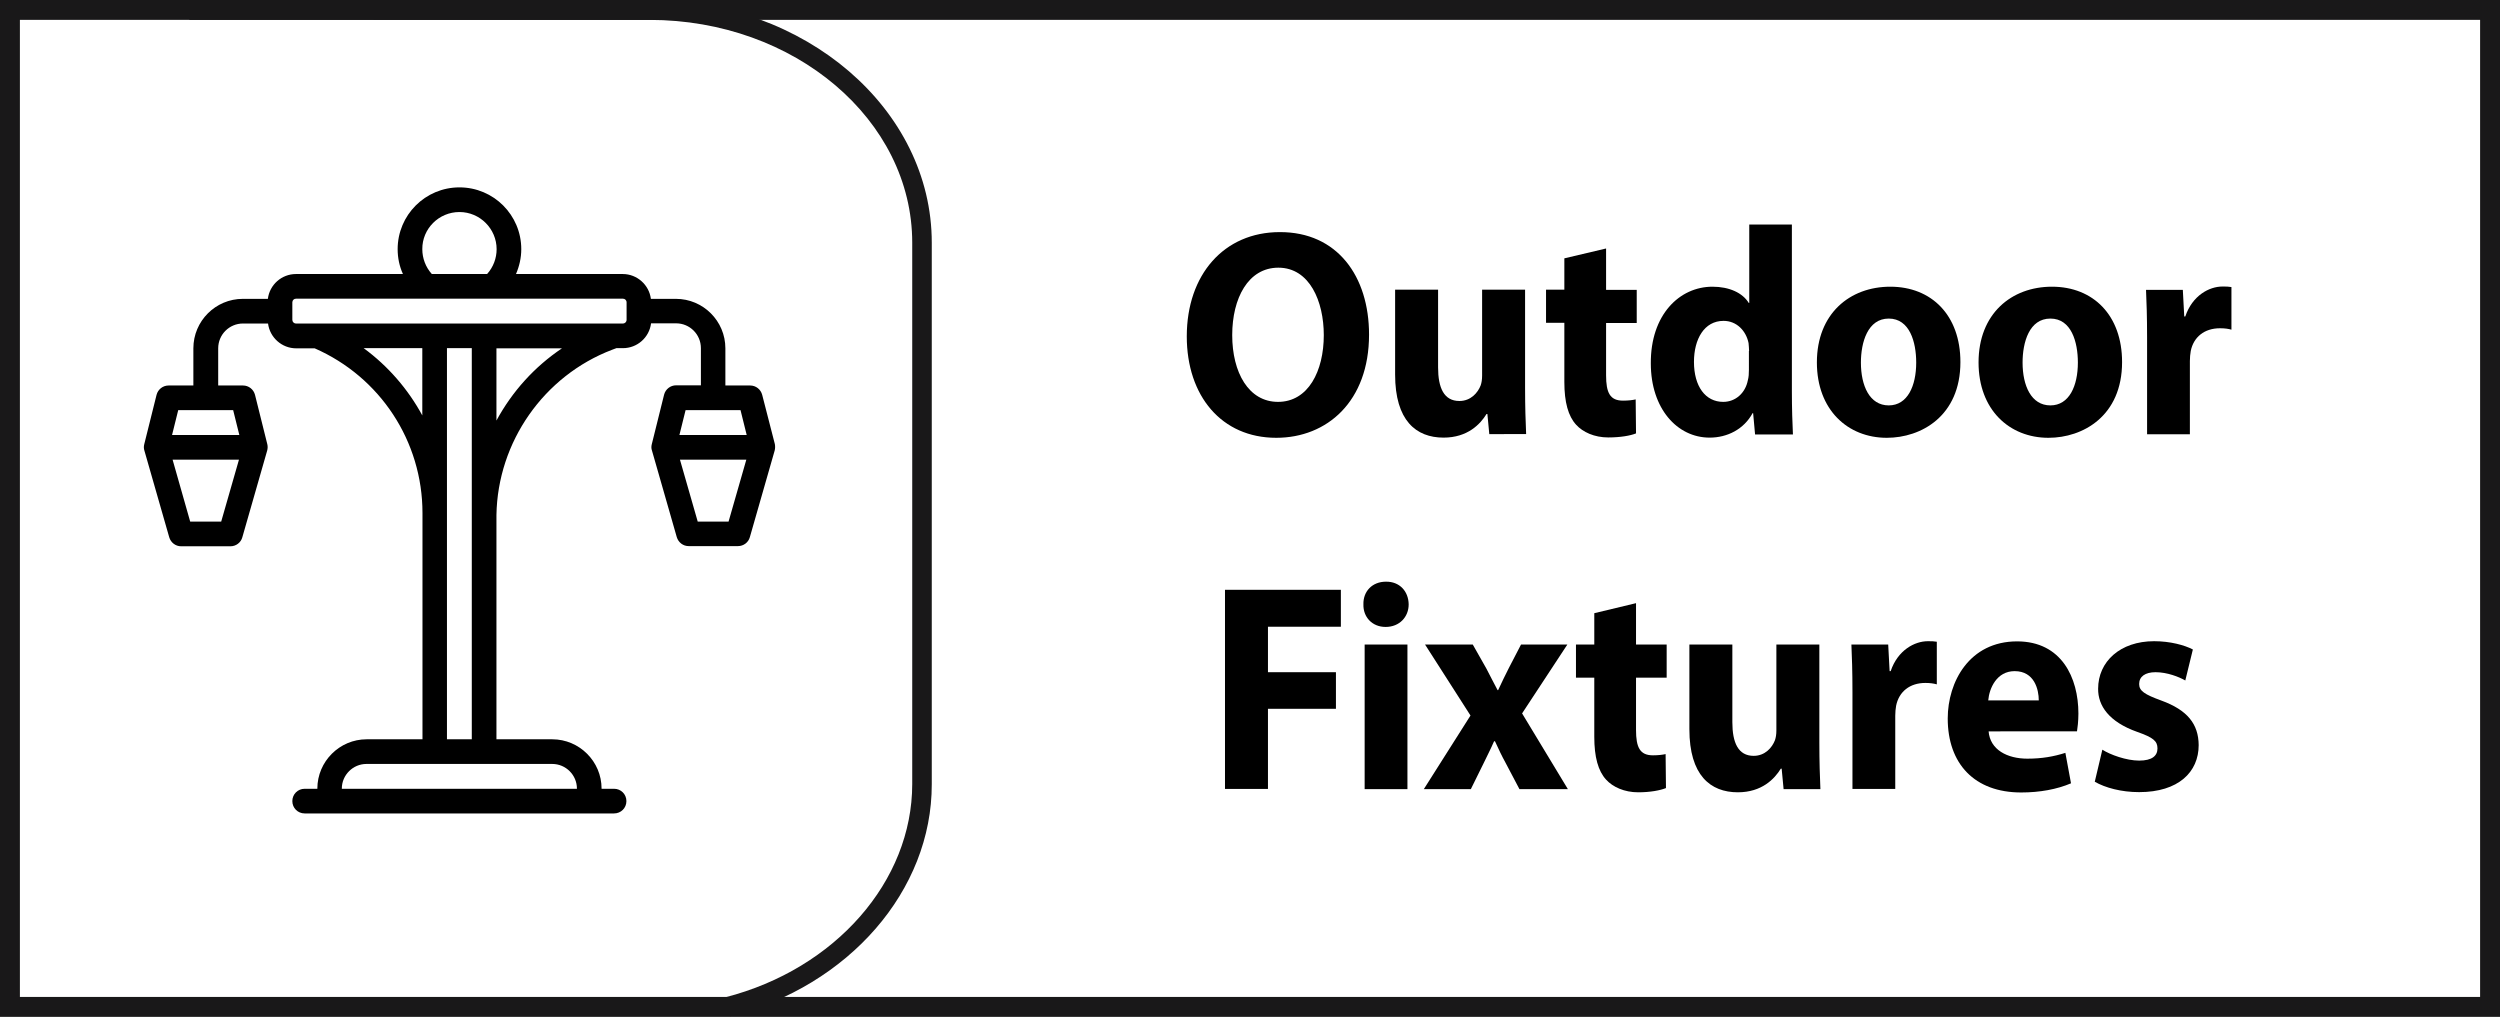 <?xml version="1.0" encoding="utf-8"?>
<!-- Generator: Adobe Illustrator 26.0.1, SVG Export Plug-In . SVG Version: 6.00 Build 0)  -->
<svg version="1.1" id="Layer_1" xmlns="http://www.w3.org/2000/svg" xmlns:xlink="http://www.w3.org/1999/xlink" x="0px" y="0px"
	 viewBox="0 0 141.96 57.74" style="enable-background:new 0 0 141.96 57.74;" xml:space="preserve">
<style type="text/css">
	.st0{fill:#F06824;}
	.st1{fill:#FFFFFF;}
	.st2{fill-rule:evenodd;clip-rule:evenodd;fill:none;stroke:#FFFFFF;stroke-width:0.965;stroke-miterlimit:10;}
	.st3{fill:none;}
	.st4{fill:#FFFFFF;stroke:#FFFFFF;stroke-width:0.75;stroke-miterlimit:10;}
	.st5{fill:none;stroke:#FFFFFF;stroke-width:1.584;stroke-miterlimit:10;}
	
		.st6{fill-rule:evenodd;clip-rule:evenodd;fill:#FFFFFF;stroke:#FFFFFF;stroke-width:1.5;stroke-linecap:round;stroke-linejoin:round;stroke-miterlimit:10;}
	.st7{fill:#FFFFFF;stroke:#FFFFFF;stroke-width:0.75;stroke-linecap:round;stroke-linejoin:round;stroke-miterlimit:10;}
	.st8{fill:#FFFFFF;stroke:#FFFFFF;stroke-width:0.25;stroke-miterlimit:10;}
	.st9{fill:none;stroke:#FFFFFF;stroke-miterlimit:10;}
	.st10{fill:none;stroke:#FFFFFF;stroke-width:2;stroke-miterlimit:10;}
	.st11{fill:none;stroke:#191818;stroke-width:1.152;stroke-miterlimit:10;}
	.st12{fill:none;stroke:#FFFFFF;stroke-linecap:round;stroke-linejoin:round;stroke-miterlimit:10;}
	.st13{fill:#FFFFFF;stroke:#FFFFFF;stroke-width:0.65;stroke-miterlimit:10;}
	.st14{fill:none;stroke:#191818;stroke-width:1.232;stroke-miterlimit:10;}
	.st15{fill:#1A1A1A;}
	.st16{fill-rule:evenodd;clip-rule:evenodd;fill:#F06824;}
	.st17{fill:#1B1C1C;}
	.st18{fill:none;stroke:#1B1C1C;stroke-width:0.608;stroke-miterlimit:10;}
	.st19{fill:none;stroke:#F06824;stroke-width:0.681;stroke-miterlimit:10;}
	.st20{fill:none;stroke:#F06824;stroke-width:0.75;stroke-miterlimit:10;}
	.st21{fill:none;stroke:#F06824;stroke-width:0.69;stroke-miterlimit:10;}
	.st22{fill:none;stroke:#F06824;stroke-width:0.806;stroke-miterlimit:10;}
	.st23{fill:none;stroke:#FFFFFF;stroke-width:1.013;stroke-miterlimit:10;}
	.st24{filter:url(#Adobe_OpacityMaskFilter);}
	.st25{mask:url(#SVGID_1_);}
	.st26{fill:#191818;}
	.st27{fill:#181818;}
	.st28{fill:none;stroke:#191818;stroke-width:1.13;stroke-miterlimit:10;}
	.st29{fill:none;stroke:#191818;stroke-width:1.191;stroke-miterlimit:10;}
	.st30{fill:none;stroke:#191818;stroke-width:1.114;stroke-miterlimit:10;}
	.st31{fill:#F16A24;}
	.st32{fill:none;stroke:#FFFFFF;stroke-width:0.257;stroke-miterlimit:10;}
	.st33{fill:none;stroke:#FFFFFF;stroke-width:0.187;stroke-miterlimit:10;}
	.st34{fill:none;stroke:#FFFFFF;stroke-width:0.668;stroke-miterlimit:10;}
	.st35{fill:none;stroke:#FFFFFF;stroke-width:0.609;stroke-miterlimit:10;}
	.st36{fill:#FFFFFF;stroke:#191919;stroke-width:0.831;stroke-miterlimit:10;}
	.st37{fill:#24488D;}
	.st38{fill:#EEE043;}
	.st39{fill:#2196D3;}
	.st40{fill-rule:evenodd;clip-rule:evenodd;fill:#32914C;}
	.st41{fill-rule:evenodd;clip-rule:evenodd;fill:#52A846;}
	.st42{fill-rule:evenodd;clip-rule:evenodd;fill:#B1C43A;}
	.st43{fill-rule:evenodd;clip-rule:evenodd;fill:#EEE043;}
	.st44{fill-rule:evenodd;clip-rule:evenodd;fill:#E8B135;}
	.st45{fill-rule:evenodd;clip-rule:evenodd;fill:#F16A24;}
	.st46{fill-rule:evenodd;clip-rule:evenodd;fill:#D42527;}
	.st47{fill-rule:evenodd;clip-rule:evenodd;fill:#191919;}
	.st48{fill:#58595B;}
	.st49{fill-rule:evenodd;clip-rule:evenodd;fill:none;stroke:#FFFFFF;stroke-width:0.697;stroke-miterlimit:10;}
	.st50{fill:#FFFFFF;stroke:#FFFFFF;stroke-width:0.542;stroke-linecap:round;stroke-linejoin:round;stroke-miterlimit:10;}
	.st51{fill:#FFFFFF;stroke:#FFFFFF;stroke-width:0.181;stroke-miterlimit:10;}
	.st52{fill:none;stroke:#FFFFFF;stroke-width:0.723;stroke-miterlimit:10;}
	.st53{fill:none;stroke:#FFFFFF;stroke-width:0.723;stroke-linecap:round;stroke-linejoin:round;stroke-miterlimit:10;}
	.st54{fill:#FFFFFF;stroke:#FFFFFF;stroke-width:0.47;stroke-miterlimit:10;}
	.st55{fill:url(#SVGID_00000100380911392788489280000018298795708187304080_);}
	.st56{fill:url(#SVGID_00000050665056041795372060000006102479671283427768_);}
	.st57{fill:#5FB846;}
	.st58{fill:url(#SVGID_00000028300003257473091940000010948464128977330600_);}
	.st59{fill:url(#SVGID_00000171710624471331807970000003490108892992863902_);}
	.st60{fill:url(#SVGID_00000030474157134694487260000012128094264758973071_);}
	.st61{fill:url(#SVGID_00000098211383918645048560000000805617059329647276_);}
	.st62{fill:url(#SVGID_00000155851291369614163320000002215173986890167187_);}
	.st63{fill-rule:evenodd;clip-rule:evenodd;fill:#FFFFFF;}
	.st64{fill-rule:evenodd;clip-rule:evenodd;fill:#1A1A1A;}
	.st65{filter:url(#Adobe_OpacityMaskFilter_00000026886084844636513090000003229011918082334133_);}
	.st66{mask:url(#SVGID_00000033352356769453180910000001223023324771245230_);fill:#1A1A1A;}
	
		.st67{fill-rule:evenodd;clip-rule:evenodd;fill:none;stroke:#FFFFFF;stroke-width:0.75;stroke-linecap:round;stroke-linejoin:round;stroke-miterlimit:10;}
	.st68{fill-rule:evenodd;clip-rule:evenodd;fill:none;stroke:#191818;stroke-width:1.191;stroke-miterlimit:10;}
	
		.st69{fill-rule:evenodd;clip-rule:evenodd;fill:#FFFFFF;stroke:#FFFFFF;stroke-width:0.5;stroke-linecap:round;stroke-linejoin:round;stroke-miterlimit:10;}
	.st70{filter:url(#Adobe_OpacityMaskFilter_00000102524481772679284500000003284859867448933029_);}
	.st71{mask:url(#SVGID_00000145764444547970345800000007463122153173187244_);fill:#FFFFFF;}
	
		.st72{fill-rule:evenodd;clip-rule:evenodd;fill:#FFFFFF;stroke:#FFFFFF;stroke-width:0.664;stroke-linecap:round;stroke-linejoin:round;stroke-miterlimit:10;}
	.st73{fill:#191919;}
	.st74{fill:none;stroke:#FFFFFF;stroke-width:0.924;stroke-miterlimit:10;}
	.st75{fill:none;stroke:#FFFFFF;stroke-width:0.751;stroke-miterlimit:10;}
	.st76{filter:url(#Adobe_OpacityMaskFilter_00000089533674502031918920000012073359151164262826_);}
	.st77{mask:url(#SVGID_00000181770599332070402820000008212794626318368427_);}
	.st78{fill:#F16523;}
	.st79{fill:none;stroke:#191919;stroke-width:1.13;stroke-miterlimit:10;}
	.st80{fill:none;stroke:#191919;stroke-width:1.114;stroke-miterlimit:10;}
	.st81{fill:none;stroke:#FFFFFF;stroke-width:0.269;stroke-miterlimit:10;}
	.st82{fill:none;stroke:#FFFFFF;stroke-width:0.196;stroke-miterlimit:10;}
	.st83{fill:none;stroke:#FFFFFF;stroke-width:1.193;stroke-miterlimit:10;}
	.st84{fill:#B2B2B2;}
	.st85{fill:#EFEEEE;}
	.st86{fill:#FFFFFC;}
	.st87{fill:url(#SVGID_00000008840936134677019850000014398325604476100790_);}
	.st88{fill:#191819;}
	.st89{opacity:0.75;}
	
		.st90{clip-path:url(#SVGID_00000131333938887393911360000003187271484807147413_);fill:url(#SVGID_00000086676356686459042870000010999612967583437972_);}
	.st91{clip-path:url(#SVGID_00000131333938887393911360000003187271484807147413_);}
</style>
<g>
	<path d="M77.74,19c0,3.79-2.38,5.86-5.27,5.86c-3.1,0-5.08-2.37-5.08-5.76c0-3.51,2.12-5.92,5.28-5.92
		C75.94,13.17,77.74,15.69,77.74,19z M69.97,19.03c0,2.12,0.93,3.79,2.6,3.79c1.72,0,2.6-1.75,2.6-3.79c0-1.91-0.8-3.83-2.58-3.83
		C70.88,15.2,69.97,16.93,69.97,19.03z"/>
	<path d="M84.57,24.67l-0.11-1.16h-0.05c-0.35,0.57-1.07,1.34-2.44,1.34c-1.56,0-2.75-0.97-2.75-3.58v-4.82h2.44v4.41
		c0,1.16,0.33,1.91,1.21,1.91c0.65,0,1.05-0.47,1.21-0.89c0.05-0.15,0.08-0.32,0.08-0.55v-4.88h2.44v5.57
		c0,1.07,0.03,1.95,0.06,2.63H84.57z"/>
	<path d="M91.2,14.11v2.35h1.74v1.88H91.2v2.97c0,0.99,0.22,1.44,0.96,1.44c0.3,0,0.54-0.03,0.72-0.07l0.02,1.93
		c-0.32,0.13-0.89,0.23-1.58,0.23c-0.78,0-1.44-0.3-1.82-0.72c-0.45-0.49-0.67-1.28-0.67-2.43v-3.36h-1.04v-1.88h1.04v-1.78
		L91.2,14.11z"/>
	<path d="M101.75,12.75v9.47c0,0.92,0.03,1.9,0.06,2.45h-2.15l-0.11-1.21h-0.03c-0.5,0.92-1.44,1.39-2.44,1.39
		c-1.85,0-3.34-1.66-3.34-4.21c-0.02-2.77,1.63-4.36,3.5-4.36c0.96,0,1.71,0.35,2.06,0.92h0.03v-4.45H101.75z M99.32,19.93
		c0-0.13-0.02-0.32-0.03-0.45c-0.14-0.69-0.67-1.26-1.42-1.26c-1.1,0-1.68,1.04-1.68,2.33c0,1.39,0.65,2.27,1.66,2.27
		c0.7,0,1.26-0.5,1.4-1.23c0.05-0.18,0.06-0.37,0.06-0.59V19.93z"/>
	<path d="M111.32,20.56c0,3.07-2.23,4.3-4.18,4.3c-2.22,0-3.97-1.59-3.97-4.28c0-2.77,1.87-4.3,4.17-4.3
		C109.68,16.28,111.32,17.9,111.32,20.56z M105.67,20.59c0,1.31,0.49,2.43,1.58,2.43c1.07,0,1.56-1.11,1.56-2.43
		c0-1.17-0.37-2.5-1.56-2.5C106.06,18.09,105.67,19.43,105.67,20.59z"/>
	<path d="M120.5,20.56c0,3.07-2.23,4.3-4.18,4.3c-2.22,0-3.97-1.59-3.97-4.28c0-2.77,1.87-4.3,4.17-4.3
		C118.86,16.28,120.5,17.9,120.5,20.56z M114.85,20.59c0,1.31,0.49,2.43,1.58,2.43c1.07,0,1.56-1.11,1.56-2.43
		c0-1.17-0.37-2.5-1.56-2.5C115.23,18.09,114.85,19.43,114.85,20.59z"/>
	<path d="M121.92,19.16c0-1.21-0.03-2-0.06-2.7h2.09l0.08,1.51h0.06c0.4-1.19,1.36-1.7,2.11-1.7c0.22,0,0.34,0,0.51,0.03v2.42
		c-0.17-0.05-0.38-0.08-0.65-0.08c-0.89,0-1.5,0.5-1.66,1.29c-0.03,0.17-0.05,0.37-0.05,0.57v4.16h-2.43V19.16z"/>
	<path d="M69.56,33.49h6.58v2.1H72v2.58h3.86v2.08H72v4.55h-2.44V33.49z"/>
	<path d="M79.99,34.32c0,0.7-0.51,1.28-1.31,1.28c-0.77,0-1.28-0.57-1.26-1.28c-0.02-0.74,0.5-1.29,1.28-1.29
		C79.48,33.02,79.98,33.58,79.99,34.32z M77.49,44.81V36.6h2.43v8.21H77.49z"/>
	<path d="M83.63,36.6l0.77,1.36c0.22,0.42,0.43,0.84,0.64,1.23h0.03c0.21-0.44,0.4-0.86,0.61-1.26l0.69-1.33H89l-2.57,3.91l2.6,4.3
		h-2.75l-0.78-1.48c-0.22-0.4-0.42-0.82-0.61-1.24h-0.05c-0.19,0.44-0.4,0.84-0.59,1.24l-0.73,1.48h-2.67l2.65-4.18l-2.58-4.03
		H83.63z"/>
	<path d="M92.9,34.25v2.35h1.74v1.88H92.9v2.97c0,0.99,0.22,1.44,0.96,1.44c0.3,0,0.54-0.03,0.72-0.07l0.02,1.93
		c-0.32,0.13-0.89,0.24-1.58,0.24c-0.78,0-1.44-0.3-1.82-0.72c-0.45-0.49-0.67-1.28-0.67-2.43v-3.36h-1.04V36.6h1.04v-1.78
		L92.9,34.25z"/>
	<path d="M101.28,44.81l-0.11-1.16h-0.05c-0.35,0.57-1.07,1.34-2.44,1.34c-1.56,0-2.75-0.97-2.75-3.58V36.6h2.44v4.41
		c0,1.16,0.33,1.91,1.21,1.91c0.65,0,1.05-0.47,1.21-0.89c0.05-0.15,0.08-0.32,0.08-0.55V36.6h2.44v5.57c0,1.07,0.03,1.95,0.06,2.64
		H101.28z"/>
	<path d="M105.19,39.3c0-1.21-0.03-2-0.06-2.7h2.09l0.08,1.51h0.06c0.4-1.19,1.36-1.7,2.11-1.7c0.22,0,0.33,0,0.51,0.03v2.42
		c-0.18-0.05-0.38-0.08-0.65-0.08c-0.89,0-1.5,0.5-1.66,1.29c-0.03,0.17-0.05,0.37-0.05,0.57v4.16h-2.43V39.3z"/>
	<path d="M112.92,41.52c0.08,1.06,1.07,1.56,2.2,1.56c0.83,0,1.5-0.12,2.16-0.33l0.32,1.73c-0.8,0.34-1.77,0.52-2.83,0.52
		c-2.65,0-4.17-1.63-4.17-4.2c0-2.08,1.23-4.38,3.94-4.38c2.52,0,3.48,2.06,3.48,4.1c0,0.44-0.05,0.82-0.08,1.01H112.92z
		 M115.77,39.77c0-0.62-0.25-1.66-1.37-1.66c-1.02,0-1.44,0.97-1.5,1.66H115.77z"/>
	<path d="M119.38,42.57c0.45,0.29,1.37,0.62,2.09,0.62c0.73,0,1.04-0.27,1.04-0.69s-0.24-0.62-1.15-0.94
		c-1.61-0.57-2.23-1.49-2.22-2.45c0-1.54,1.25-2.7,3.18-2.7c0.91,0,1.72,0.22,2.2,0.47l-0.43,1.76c-0.35-0.2-1.02-0.47-1.69-0.47
		c-0.59,0-0.93,0.25-0.93,0.67c0,0.39,0.3,0.59,1.26,0.94c1.48,0.54,2.11,1.33,2.12,2.53c0,1.53-1.15,2.67-3.38,2.67
		c-1.02,0-1.93-0.25-2.52-0.59L119.38,42.57z"/>
</g>
<g>
	<path d="M43.28,22.42c-0.08-0.31-0.36-0.53-0.68-0.53h-1.41v-2.11c0-1.55-1.26-2.81-2.81-2.81h-1.42c-0.1-0.79-0.78-1.41-1.6-1.41
		H29.3c0.19-0.44,0.3-0.92,0.3-1.41c0-1.94-1.57-3.51-3.51-3.51s-3.51,1.57-3.51,3.51c0,0.49,0.1,0.97,0.3,1.41h-6.07
		c-0.82,0-1.5,0.61-1.6,1.41h-1.42c-1.55,0-2.81,1.26-2.81,2.81v2.11H9.57c-0.32,0-0.6,0.22-0.68,0.53l-0.7,2.81
		c-0.03,0.12-0.03,0.24,0.01,0.36l1.41,4.92c0.09,0.3,0.36,0.51,0.67,0.51h2.81c0.31,0,0.59-0.21,0.67-0.51l1.41-4.92
		c0.03-0.11,0.04-0.24,0.01-0.36l-0.7-2.81c-0.08-0.31-0.36-0.53-0.68-0.53h-1.41v-2.11c0-0.78,0.63-1.41,1.41-1.41h1.42
		c0.1,0.79,0.78,1.41,1.6,1.41h1.05c3.72,1.63,6.12,5.28,6.12,9.35v12.85h-3.17c-1.54,0-2.8,1.26-2.8,2.8v0.01H17.3
		c-0.39,0-0.7,0.31-0.7,0.7c0,0.39,0.31,0.7,0.7,0.7h17.57c0.39,0,0.7-0.31,0.7-0.7c0-0.39-0.31-0.7-0.7-0.7h-0.71v-0.01
		c0-1.54-1.26-2.8-2.8-2.8h-3.17c0-0.16,0-12.62,0-12.74c0.07-4.15,2.69-7.9,6.57-9.38L35,19.77h0.37c0.82,0,1.5-0.61,1.6-1.41h1.42
		c0.78,0,1.41,0.63,1.41,1.41v2.11h-1.41c-0.32,0-0.6,0.22-0.68,0.53c-0.14,0.58-0.68,2.74-0.7,2.82c-0.03,0.12-0.03,0.24,0.01,0.35
		l1.41,4.92c0.09,0.3,0.36,0.51,0.67,0.51h2.81c0.31,0,0.59-0.21,0.67-0.51l1.41-4.92c0.03-0.12,0.03-0.25,0.01-0.36L43.28,22.42z
		 M12.56,29.62H10.8L9.8,26.1h3.77L12.56,29.62z M13.24,23.29l0.35,1.41H9.77l0.35-1.41H13.24z M26.09,12.04
		c1.16,0,2.11,0.95,2.11,2.11c0,0.52-0.19,1.02-0.54,1.41h-3.14c-0.35-0.39-0.54-0.89-0.54-1.41
		C23.97,12.99,24.92,12.04,26.09,12.04z M20.65,19.77h3.33v3.82C23.17,22.1,22.04,20.79,20.65,19.77z M31.36,43.38
		c0.77,0,1.4,0.63,1.4,1.4v0.01H19.41v-0.01c0-0.77,0.63-1.4,1.4-1.4H31.36z M25.38,41.98V29.61c0-1.47,0-8.75,0-9.84h1.41v9.84
		v12.37H25.38z M28.19,23.88v-4.1h3.72C30.36,20.82,29.09,22.22,28.19,23.88z M35.58,18.16c0,0.12-0.09,0.21-0.21,0.21
		c-8.22,0-10.22,0-18.56,0c-0.12,0-0.21-0.09-0.21-0.21v-0.99c0-0.12,0.09-0.21,0.21-0.21h18.56c0.12,0,0.21,0.09,0.21,0.21V18.16z
		 M41.37,29.62h-1.75l-1.01-3.52h3.77L41.37,29.62z M38.58,24.7l0.35-1.41h3.12l0.35,1.41H38.58z"/>
</g>
<g>
	<g>
		<path class="st88" d="M141.96,57.74H0V0h141.96V57.74z M1.13,56.61h139.7V1.13H1.13V56.61z"/>
		<g>
			<path class="st88" d="M41.47,57.71l-0.28-1.08c6.25-1.61,10.61-6.59,10.61-12.11V13.78c0-6.98-6.69-12.65-14.91-12.65H10.75V0.01
				h26.13c8.84,0,16.03,6.18,16.03,13.77v30.75C52.92,50.56,48.21,55.98,41.47,57.71z"/>
		</g>
	</g>
</g>
</svg>
